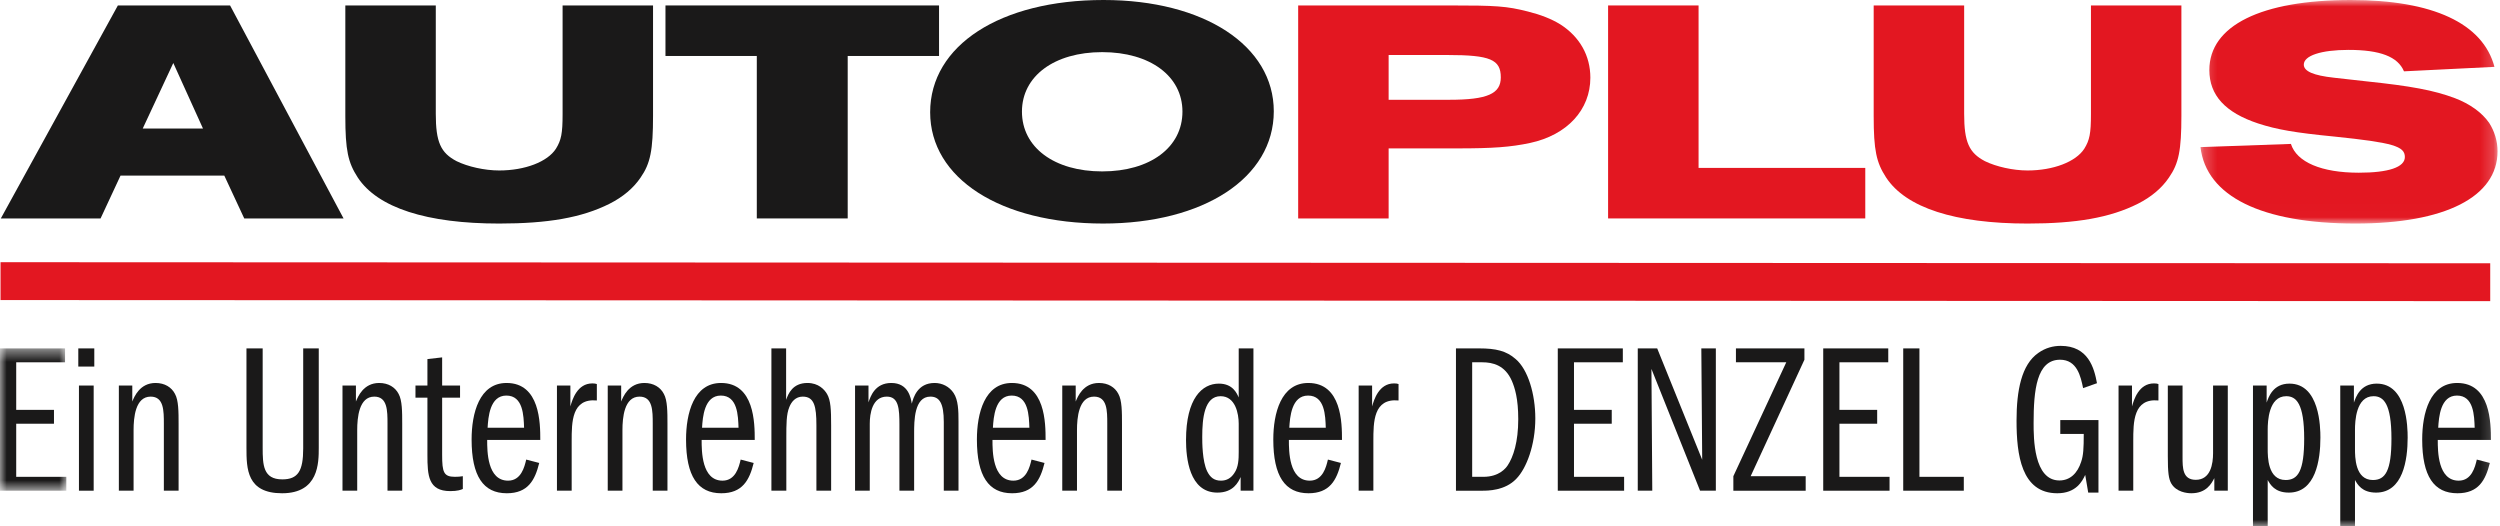 <?xml version="1.0" encoding="UTF-8"?>
<svg width="190px" height="40px" viewBox="0 0 190 40" version="1.1" xmlns="http://www.w3.org/2000/svg" xmlns:xlink="http://www.w3.org/1999/xlink">
    <title>59605AC6-3B8C-4DFB-B81E-1B239FEF2C07</title>
    <defs>
        <polygon id="path-1" points="0.236 0 22.814 0 22.814 16.99 0.236 16.99"></polygon>
        <polygon id="path-3" points="0 0.479 5.042 0.479 5.042 11.294 0 11.294"></polygon>
        <polygon id="path-5" points="0 40 189.814 40 189.814 0 0 0"></polygon>
    </defs>
    <g id="v4" stroke="none" stroke-width="1" fill="none" fill-rule="evenodd">
        <g id="Landingpage---Home" transform="translate(-160, -16)">
            <g id="Group-52" transform="translate(160, 16)">
                <path d="M8.959,0.413 L0.063,16.601 L7.644,16.601 L9.161,13.344 L17.046,13.344 L18.562,16.601 L26.11,16.601 L17.485,0.413 L8.959,0.413 Z M13.171,4.788 L15.428,9.771 L10.846,9.771 L13.171,4.788 Z" id="Fill-1" fill="#1A1919"></path>
                <g id="Group-51">
                    <path d="M33.12,0.414 L33.12,8.653 C33.12,10.792 33.49,11.618 34.703,12.25 C35.546,12.664 36.827,12.956 37.938,12.956 C39.893,12.956 41.612,12.299 42.252,11.302 C42.657,10.646 42.757,10.136 42.757,8.677 L42.757,0.414 L49.631,0.414 L49.631,8.799 C49.631,11.424 49.43,12.421 48.688,13.49 C48.149,14.292 47.34,14.973 46.329,15.483 C44.206,16.552 41.612,16.99 37.938,16.99 C32.446,16.99 28.706,15.798 27.189,13.49 C26.448,12.347 26.245,11.424 26.245,8.823 L26.245,0.414 L33.12,0.414 Z" id="Fill-2" fill="#1A1919"></path>
                    <polygon id="Fill-4" fill="#1A1919" points="57.517 4.254 50.576 4.254 50.576 0.414 71.367 0.414 71.367 4.254 64.425 4.254 64.425 16.601 57.517 16.601"></polygon>
                    <path d="M83.868,0 C91.516,0 96.808,3.476 96.808,8.458 C96.808,13.514 91.483,16.989 83.834,16.989 C76.05,16.989 70.692,13.563 70.692,8.531 C70.692,3.452 76.016,0 83.868,0 M83.766,13.027 C87.407,13.027 89.866,11.205 89.866,8.482 C89.866,5.785 87.407,3.962 83.766,3.962 C80.127,3.962 77.668,5.785 77.668,8.482 C77.668,11.205 80.127,13.027 83.766,13.027" id="Fill-6" fill="#1A1919"></path>
                    <path d="M98.661,0.414 L110.186,0.414 C113.691,0.414 114.5,0.462 116.118,0.875 C117.095,1.119 117.902,1.435 118.577,1.848 C120.06,2.795 120.867,4.229 120.867,5.906 C120.867,8.337 119.116,10.257 116.285,10.865 C114.803,11.181 113.456,11.278 110.759,11.278 L105.536,11.278 L105.536,16.601 L98.661,16.601 L98.661,0.414 Z M110.152,7.583 C113.052,7.583 114.061,7.122 114.061,5.882 C114.061,4.521 113.253,4.181 110.017,4.181 L105.536,4.181 L105.536,7.583 L110.152,7.583 Z" id="Fill-8" fill="#E31721"></path>
                    <polygon id="Fill-10" fill="#E31721" points="122.215 0.414 129.091 0.414 129.091 12.761 141.761 12.761 141.761 16.601 122.215 16.601"></polygon>
                    <path d="M149.276,0.414 L149.276,8.653 C149.276,10.792 149.646,11.618 150.858,12.25 C151.703,12.664 152.982,12.956 154.095,12.956 C156.047,12.956 157.766,12.299 158.407,11.302 C158.813,10.646 158.912,10.136 158.912,8.677 L158.912,0.414 L165.786,0.414 L165.786,8.799 C165.786,11.424 165.586,12.421 164.843,13.49 C164.303,14.292 163.496,14.973 162.484,15.483 C160.362,16.552 157.766,16.99 154.095,16.99 C148.6,16.99 144.861,15.798 143.344,13.49 C142.601,12.347 142.4,11.424 142.4,8.823 L142.4,0.414 L149.276,0.414 Z" id="Fill-12" fill="#E31721"></path>
                    <g id="Group-16" transform="translate(167, 0)">
                        <mask id="mask-2" fill="white">
                            <use xlink:href="#path-1"></use>
                        </mask>
                        <g id="Clip-15"></g>
                        <path d="M7.11,10.938 C7.548,12.324 9.435,13.126 12.266,13.126 C14.524,13.126 15.77,12.712 15.77,11.934 C15.77,11.108 14.861,10.841 10.412,10.379 C7.413,10.087 6.032,9.844 4.616,9.382 C2.123,8.557 0.91,7.244 0.91,5.324 C0.91,1.944 4.852,-0 11.661,-0 C17.893,-0 21.703,1.774 22.579,5.081 L15.703,5.421 C15.231,4.302 13.883,3.792 11.491,3.792 C9.4,3.792 8.089,4.23 8.089,4.91 C8.089,5.421 8.828,5.736 10.38,5.906 L12.77,6.174 C16.241,6.539 17.961,6.855 19.578,7.462 C20.724,7.9 21.631,8.557 22.173,9.334 C22.579,9.966 22.814,10.72 22.814,11.497 C22.814,14.973 18.803,16.99 12.031,16.99 C4.887,16.99 0.674,14.924 0.236,11.181 L7.11,10.938 Z" id="Fill-14" fill="#E31721" mask="url(#mask-2)"></path>
                    </g>
                    <polygon id="Fill-17" fill="#E31721" points="189.257 22.886 0.04 22.805 0.04 19.927 189.257 20.009"></polygon>
                    <g id="Group-21" transform="translate(0, 26)">
                        <mask id="mask-4" fill="white">
                            <use xlink:href="#path-3"></use>
                        </mask>
                        <g id="Clip-20"></g>
                        <polygon id="Fill-19" fill="#1A1919" mask="url(#mask-4)" points="1.232 5.15 4.102 5.15 4.102 6.203 1.232 6.203 1.232 10.239 5.042 10.239 5.042 11.294 -0 11.294 -0 0.479 4.944 0.479 4.944 1.534 1.232 1.534"></polygon>
                    </g>
                    <mask id="mask-6" fill="white">
                        <use xlink:href="#path-5"></use>
                    </mask>
                    <g id="Clip-23"></g>
                    <path d="M6,37.293 L7.119,37.293 L7.119,29.301 L6,29.301 L6,37.293 Z M5.951,27.859 L7.167,27.859 L7.167,26.479 L5.951,26.479 L5.951,27.859 Z" id="Fill-22" fill="#1A1919" mask="url(#mask-6)"></path>
                    <path d="M9.033,29.301 L10.054,29.301 L10.054,30.516 C10.2,30.16 10.622,29.106 11.822,29.106 C12.519,29.106 13.037,29.431 13.297,29.934 C13.573,30.42 13.573,31.311 13.573,32.218 L13.573,37.293 L12.453,37.293 L12.453,32.218 C12.453,31.214 12.453,30.143 11.449,30.143 C10.281,30.143 10.152,31.748 10.152,32.69 L10.152,37.293 L9.033,37.293 L9.033,29.301 Z" id="Fill-24" fill="#1A1919" mask="url(#mask-6)"></path>
                    <path d="M19.963,26.479 L19.963,34.019 C19.963,35.332 19.996,36.433 21.454,36.433 C22.654,36.433 23.043,35.786 23.043,34.083 L23.043,26.479 L24.226,26.479 L24.226,34.019 C24.226,35.185 24.226,37.488 21.438,37.488 C18.763,37.488 18.731,35.639 18.731,34.035 L18.731,26.479 L19.963,26.479 Z" id="Fill-25" fill="#1A1919" mask="url(#mask-6)"></path>
                    <path d="M26.029,29.301 L27.05,29.301 L27.05,30.516 C27.196,30.16 27.618,29.106 28.818,29.106 C29.514,29.106 30.033,29.431 30.293,29.934 C30.568,30.42 30.568,31.311 30.568,32.218 L30.568,37.293 L29.45,37.293 L29.45,32.218 C29.45,31.214 29.45,30.143 28.445,30.143 C27.277,30.143 27.148,31.748 27.148,32.69 L27.148,37.293 L26.029,37.293 L26.029,29.301 Z" id="Fill-26" fill="#1A1919" mask="url(#mask-6)"></path>
                    <path d="M31.576,29.301 L32.484,29.301 L32.484,27.29 L33.603,27.161 L33.603,29.301 L34.964,29.301 L34.964,30.225 L33.603,30.225 L33.603,34.57 C33.603,35.883 33.716,36.238 34.575,36.238 C34.85,36.238 34.932,36.224 35.175,36.191 L35.175,37.162 C35.029,37.229 34.77,37.324 34.219,37.324 C32.549,37.324 32.484,36.142 32.484,34.57 L32.484,30.225 L31.576,30.225 L31.576,29.301 Z" id="Fill-27" fill="#1A1919" mask="url(#mask-6)"></path>
                    <path d="M39.83,32.509 C39.797,31.602 39.765,30.063 38.484,30.063 C37.22,30.063 37.106,31.717 37.058,32.509 L39.83,32.509 Z M37.025,33.434 C37.025,34.278 37.025,36.53 38.614,36.53 C39.603,36.53 39.862,35.493 39.992,34.927 L40.981,35.185 C40.657,36.499 40.122,37.488 38.517,37.488 C36.734,37.488 35.842,36.191 35.842,33.402 C35.842,31.407 36.425,29.106 38.501,29.106 C41.046,29.106 41.062,32.169 41.062,33.434 L37.025,33.434 Z" id="Fill-28" fill="#1A1919" mask="url(#mask-6)"></path>
                    <path d="M42.328,29.301 L43.349,29.301 L43.349,30.89 C43.495,30.369 43.868,29.139 45.019,29.139 C45.182,29.139 45.263,29.155 45.36,29.188 L45.36,30.436 C43.447,30.258 43.447,32.073 43.447,33.531 L43.447,37.293 L42.328,37.293 L42.328,29.301 Z" id="Fill-29" fill="#1A1919" mask="url(#mask-6)"></path>
                    <path d="M46.188,29.301 L47.209,29.301 L47.209,30.516 C47.355,30.16 47.777,29.106 48.976,29.106 C49.673,29.106 50.192,29.431 50.451,29.934 C50.727,30.42 50.727,31.311 50.727,32.218 L50.727,37.293 L49.608,37.293 L49.608,32.218 C49.608,31.214 49.608,30.143 48.603,30.143 C47.436,30.143 47.306,31.748 47.306,32.69 L47.306,37.293 L46.188,37.293 L46.188,29.301 Z" id="Fill-30" fill="#1A1919" mask="url(#mask-6)"></path>
                    <path d="M56.128,32.509 C56.096,31.602 56.063,30.063 54.783,30.063 C53.518,30.063 53.404,31.717 53.356,32.509 L56.128,32.509 Z M53.324,33.434 C53.324,34.278 53.324,36.53 54.912,36.53 C55.901,36.53 56.161,35.493 56.29,34.927 L57.279,35.185 C56.955,36.499 56.42,37.488 54.815,37.488 C53.032,37.488 52.14,36.191 52.14,33.402 C52.14,31.407 52.724,29.106 54.799,29.106 C57.343,29.106 57.36,32.169 57.36,33.434 L53.324,33.434 Z" id="Fill-31" fill="#1A1919" mask="url(#mask-6)"></path>
                    <path d="M58.627,26.479 L59.745,26.479 L59.745,30.387 C59.908,29.934 60.231,29.106 61.367,29.106 C62.209,29.106 62.663,29.609 62.858,29.949 C63.133,30.42 63.166,31.132 63.166,32.317 L63.166,37.293 L62.047,37.293 L62.047,32.317 C62.047,30.89 61.886,30.143 61.01,30.143 C60.459,30.143 60.151,30.534 59.989,30.938 C59.761,31.473 59.761,32.267 59.761,33.225 L59.761,37.293 L58.627,37.293 L58.627,26.479 Z" id="Fill-32" fill="#1A1919" mask="url(#mask-6)"></path>
                    <path d="M64.984,29.301 L66.005,29.301 L66.005,30.581 C66.151,30.16 66.475,29.106 67.74,29.106 C69.052,29.106 69.231,30.274 69.296,30.678 C69.41,30.24 69.718,29.106 71.03,29.106 C71.614,29.106 72.149,29.382 72.473,29.868 C72.83,30.403 72.846,31.214 72.846,32.024 L72.846,37.293 L71.728,37.293 L71.728,32.073 C71.728,30.646 71.403,30.143 70.706,30.143 C69.474,30.143 69.474,31.991 69.474,32.932 L69.474,37.293 L68.356,37.293 L68.356,32.282 C68.356,31.084 68.307,30.143 67.4,30.143 C66.281,30.143 66.102,31.456 66.102,32.202 L66.102,37.293 L64.984,37.293 L64.984,29.301 Z" id="Fill-33" fill="#1A1919" mask="url(#mask-6)"></path>
                    <path d="M78.233,32.509 C78.2,31.602 78.168,30.063 76.887,30.063 C75.623,30.063 75.509,31.717 75.461,32.509 L78.233,32.509 Z M75.428,33.434 C75.428,34.278 75.428,36.53 77.017,36.53 C78.006,36.53 78.265,35.493 78.395,34.927 L79.384,35.185 C79.06,36.499 78.525,37.488 76.92,37.488 C75.137,37.488 74.245,36.191 74.245,33.402 C74.245,31.407 74.829,29.106 76.904,29.106 C79.448,29.106 79.465,32.169 79.465,33.434 L75.428,33.434 Z" id="Fill-34" fill="#1A1919" mask="url(#mask-6)"></path>
                    <path d="M80.732,29.301 L81.753,29.301 L81.753,30.516 C81.899,30.16 82.32,29.106 83.52,29.106 C84.217,29.106 84.736,29.431 84.995,29.934 C85.271,30.42 85.271,31.311 85.271,32.218 L85.271,37.293 L84.152,37.293 L84.152,32.218 C84.152,31.214 84.152,30.143 83.147,30.143 C81.98,30.143 81.851,31.748 81.851,32.69 L81.851,37.293 L80.732,37.293 L80.732,29.301 Z" id="Fill-35" fill="#1A1919" mask="url(#mask-6)"></path>
                    <path d="M94.142,32.202 C94.142,31.456 93.9,30.111 92.765,30.111 C91.533,30.111 91.37,31.779 91.37,33.207 C91.37,33.612 91.37,35.04 91.743,35.816 C91.97,36.272 92.262,36.53 92.797,36.53 C93.219,36.53 93.559,36.337 93.802,35.963 C94.126,35.509 94.142,34.892 94.142,34.357 L94.142,32.202 Z M95.261,37.293 L94.288,37.293 L94.288,36.255 C94.111,36.643 93.737,37.438 92.521,37.438 C90.365,37.438 90.138,34.764 90.138,33.45 C90.138,30.258 91.37,29.155 92.635,29.155 C93.688,29.155 93.997,29.885 94.142,30.208 L94.142,26.478 L95.261,26.478 L95.261,37.293 Z" id="Fill-36" fill="#1A1919" mask="url(#mask-6)"></path>
                    <path d="M100.759,32.509 C100.727,31.602 100.695,30.063 99.413,30.063 C98.149,30.063 98.035,31.717 97.987,32.509 L100.759,32.509 Z M97.955,33.434 C97.955,34.278 97.955,36.53 99.543,36.53 C100.532,36.53 100.791,35.493 100.921,34.927 L101.91,35.185 C101.586,36.499 101.052,37.488 99.446,37.488 C97.662,37.488 96.771,36.191 96.771,33.402 C96.771,31.407 97.355,29.106 99.43,29.106 C101.975,29.106 101.991,32.169 101.991,33.434 L97.955,33.434 Z" id="Fill-37" fill="#1A1919" mask="url(#mask-6)"></path>
                    <path d="M103.258,29.301 L104.28,29.301 L104.28,30.89 C104.425,30.369 104.798,29.139 105.949,29.139 C106.112,29.139 106.194,29.155 106.289,29.188 L106.289,30.436 C104.376,30.258 104.376,32.073 104.376,33.531 L104.376,37.293 L103.258,37.293 L103.258,29.301 Z" id="Fill-38" fill="#1A1919" mask="url(#mask-6)"></path>
                    <path d="M111.885,36.239 L112.728,36.239 C113.977,36.239 114.463,35.541 114.576,35.38 C115.015,34.731 115.387,33.581 115.387,31.861 C115.387,30.29 115.128,29.479 114.9,28.944 C114.381,27.759 113.457,27.534 112.647,27.534 L111.885,27.534 L111.885,36.239 Z M110.653,26.479 L112.437,26.479 C113.669,26.479 114.48,26.659 115.193,27.291 C116.132,28.085 116.684,29.965 116.684,31.797 C116.684,33.807 116.019,35.59 115.241,36.386 C114.381,37.294 113.085,37.294 112.614,37.294 L110.653,37.294 L110.653,26.479 Z" id="Fill-39" fill="#1A1919" mask="url(#mask-6)"></path>
                    <polygon id="Fill-40" fill="#1A1919" mask="url(#mask-6)" points="119.623 31.15 122.492 31.15 122.492 32.203 119.623 32.203 119.623 36.239 123.433 36.239 123.433 37.294 118.391 37.294 118.391 26.479 123.335 26.479 123.335 27.534 119.623 27.534"></polygon>
                    <polygon id="Fill-41" fill="#1A1919" mask="url(#mask-6)" points="124.47 26.479 125.947 26.479 129.367 34.942 129.301 26.479 130.404 26.479 130.404 37.293 129.205 37.293 125.509 28.037 125.573 37.293 124.47 37.293"></polygon>
                    <polygon id="Fill-42" fill="#1A1919" mask="url(#mask-6)" points="137.232 36.191 137.232 37.294 131.735 37.294 131.735 36.191 135.757 27.534 131.931 27.534 131.931 26.479 137.136 26.479 137.136 27.339 133.05 36.191"></polygon>
                    <polygon id="Fill-43" fill="#1A1919" mask="url(#mask-6)" points="139.797 31.15 142.665 31.15 142.665 32.203 139.797 32.203 139.797 36.239 143.606 36.239 143.606 37.294 138.565 37.294 138.565 26.479 143.508 26.479 143.508 27.534 139.797 27.534"></polygon>
                    <polygon id="Fill-44" fill="#1A1919" mask="url(#mask-6)" points="144.645 26.479 145.877 26.479 145.877 36.239 149.249 36.239 149.249 37.293 144.645 37.293"></polygon>
                    <path d="M159.483,37.439 L158.705,37.439 L158.477,36.093 C158.251,36.581 157.78,37.488 156.353,37.488 C153.613,37.488 153.257,34.538 153.257,31.975 C153.257,29.673 153.631,27.711 154.913,26.822 C155.462,26.432 156.046,26.286 156.614,26.286 C158.705,26.286 159.158,27.956 159.37,29.124 L158.315,29.496 C158.137,28.621 157.862,27.339 156.565,27.339 C154.781,27.339 154.554,29.658 154.554,32.154 C154.554,33.288 154.554,36.515 156.516,36.515 C157.328,36.515 157.895,35.963 158.171,35.087 C158.334,34.619 158.365,34.084 158.365,32.981 L156.581,32.981 L156.581,31.927 L159.483,31.927 L159.483,37.439 Z" id="Fill-45" fill="#1A1919" mask="url(#mask-6)"></path>
                    <path d="M161.01,29.301 L162.031,29.301 L162.031,30.89 C162.176,30.369 162.549,29.139 163.701,29.139 C163.864,29.139 163.944,29.155 164.041,29.188 L164.041,30.436 C162.128,30.258 162.128,32.073 162.128,33.531 L162.128,37.293 L161.01,37.293 L161.01,29.301 Z" id="Fill-46" fill="#1A1919" mask="url(#mask-6)"></path>
                    <path d="M169.312,37.293 L168.289,37.293 L168.289,36.337 C168.062,36.773 167.672,37.487 166.539,37.487 C166.213,37.487 165.404,37.406 165.014,36.741 C164.819,36.386 164.754,35.932 164.754,34.666 L164.754,29.301 L165.874,29.301 L165.874,34.731 C165.874,35.558 165.874,36.466 166.878,36.466 C168.013,36.466 168.193,35.25 168.193,34.439 L168.193,29.301 L169.312,29.301 L169.312,37.293 Z" id="Fill-47" fill="#1A1919" mask="url(#mask-6)"></path>
                    <path d="M172.345,34.115 C172.345,34.715 172.345,36.481 173.708,36.481 C174.647,36.481 175.118,35.801 175.118,33.337 C175.118,30.677 174.518,30.111 173.754,30.111 C172.409,30.111 172.345,32.041 172.345,32.657 L172.345,34.115 Z M171.226,29.302 L172.265,29.302 L172.265,30.598 C172.409,30.177 172.749,29.155 173.999,29.155 C176.301,29.155 176.351,32.477 176.351,33.257 C176.351,34.959 175.992,37.438 173.95,37.438 C172.881,37.438 172.54,36.822 172.345,36.481 L172.345,40.001 L171.226,40.001 L171.226,29.302 Z" id="Fill-48" fill="#1A1919" mask="url(#mask-6)"></path>
                    <path d="M178.979,34.115 C178.979,34.715 178.979,36.481 180.339,36.481 C181.281,36.481 181.75,35.801 181.75,33.337 C181.75,30.677 181.15,30.111 180.388,30.111 C179.043,30.111 178.979,32.041 178.979,32.657 L178.979,34.115 Z M177.86,29.302 L178.897,29.302 L178.897,30.598 C179.043,30.177 179.383,29.155 180.631,29.155 C182.933,29.155 182.982,32.477 182.982,33.257 C182.982,34.959 182.626,37.438 180.583,37.438 C179.512,37.438 179.172,36.822 178.979,36.481 L178.979,40.001 L177.86,40.001 L177.86,29.302 Z" id="Fill-49" fill="#1A1919" mask="url(#mask-6)"></path>
                    <path d="M188.075,32.509 C188.044,31.602 188.011,30.063 186.729,30.063 C185.466,30.063 185.352,31.717 185.304,32.509 L188.075,32.509 Z M185.27,33.434 C185.27,34.278 185.27,36.53 186.861,36.53 C187.848,36.53 188.108,35.493 188.237,34.927 L189.227,35.185 C188.902,36.499 188.366,37.488 186.763,37.488 C184.979,37.488 184.087,36.191 184.087,33.402 C184.087,31.407 184.67,29.106 186.745,29.106 C189.292,29.106 189.307,32.169 189.307,33.434 L185.27,33.434 Z" id="Fill-50" fill="#1A1919" mask="url(#mask-6)"></path>
                </g>
            </g>
        </g>
    </g>
</svg>